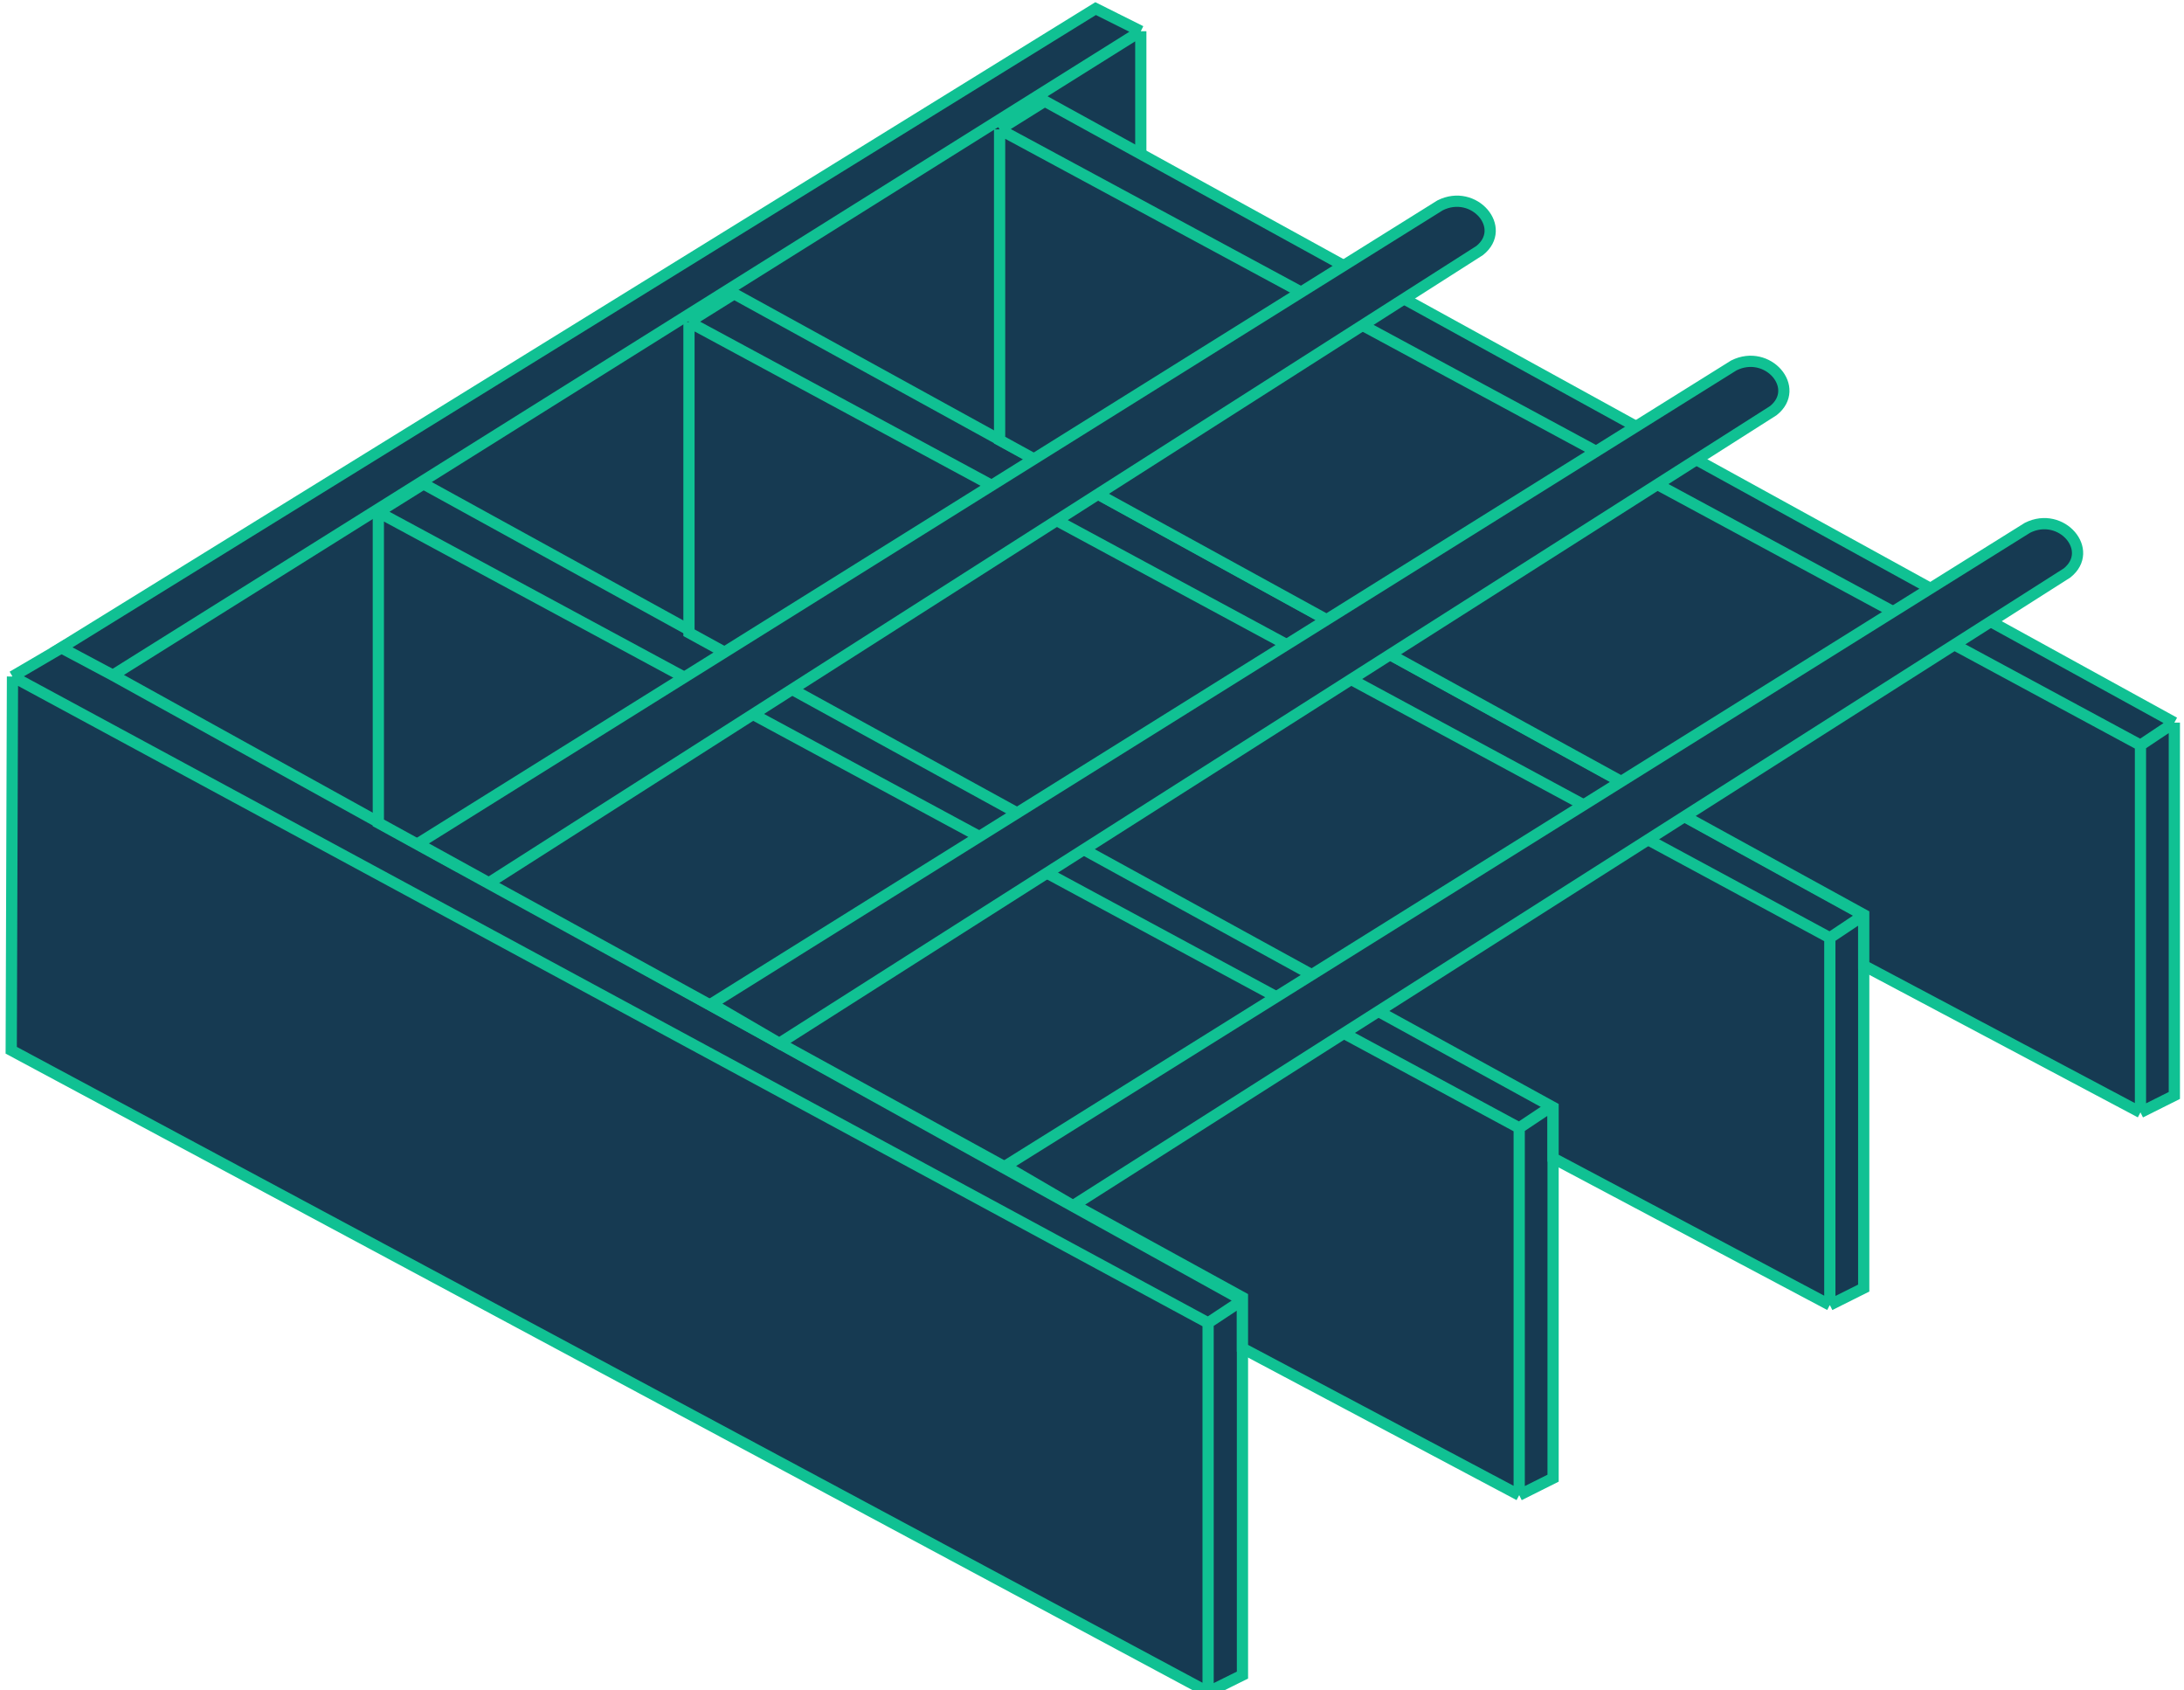 <?xml version="1.0" encoding="UTF-8"?> <svg xmlns="http://www.w3.org/2000/svg" width="389" height="301" viewBox="0 0 389 301" fill="none"> <path d="M11.354 115.118L221.299 231.518V298.274L215.179 301.308L2 187.014L2.223 120.463L11.354 115.118Z" fill="#163A52"></path> <path d="M221.299 231.518L11.354 115.118L2.223 120.463M221.299 231.518V298.274L215.179 301.308M221.299 231.518L215.179 235.564M215.179 301.308L2 187.014L2.223 120.463M215.179 301.308V235.564M2.223 120.463L215.179 235.564" stroke="#10C193" stroke-width="2"></path> <path d="M10.908 115.34L195.143 1.533L203.191 5.557V76.98L81.286 154.093L20.107 120.236L10.908 115.34Z" fill="#163A52"></path> <path d="M203.191 5.557L195.143 1.533L10.908 115.34L20.107 120.236M203.191 5.557L20.107 120.236M203.191 5.557V76.98L81.286 154.093L20.107 120.236" stroke="#10C193" stroke-width="2"></path> <path d="M75.434 86.165L276.626 196.82V263.214L270.59 266.232L221.298 240.077V231.023L67.387 146.523V91.195L75.434 86.165Z" fill="#163A52"></path> <path d="M276.626 196.82L75.434 86.165L67.387 91.195M276.626 196.82V263.214L270.59 266.232M276.626 196.82L270.59 200.844M270.59 266.232V200.844M270.59 266.232L221.298 240.077V231.023L67.387 146.523V91.195M67.387 91.195L270.59 200.844" stroke="#10C193" stroke-width="2"></path> <path d="M130.763 52.312L331.954 162.967V229.361L325.918 232.378L276.626 206.224V197.17L122.715 112.669V57.342L130.763 52.312Z" fill="#163A52"></path> <path d="M331.954 162.967L130.763 52.312L122.715 57.342M331.954 162.967V229.361L325.918 232.378M331.954 162.967L325.918 166.991M325.918 232.378V166.991M325.918 232.378L276.626 206.224V197.17L122.715 112.669V57.342M122.715 57.342L325.918 166.991" stroke="#10C193" stroke-width="2"></path> <path d="M186.091 18.014L387.282 128.669V195.062L381.246 198.08L331.955 171.925V162.872L178.043 78.371V23.044L186.091 18.014Z" fill="#163A52"></path> <path d="M387.282 128.669L186.091 18.014L178.043 23.044M387.282 128.669V195.062L381.246 198.08M387.282 128.669L381.246 132.693M381.246 198.08V132.693M381.246 198.08L331.955 171.925V162.872L178.043 78.371V23.044M178.043 23.044L381.246 132.693" stroke="#10C193" stroke-width="2"></path> <path d="M256.508 36.562L74.43 150.236L87.078 157.211L263.55 44.61C268.58 40.586 262.544 33.544 256.508 36.562Z" fill="#163A52" stroke="#10C193" stroke-width="2"></path> <path d="M308.817 65.07L126.738 178.743L138.81 185.785L315.858 73.117C320.888 69.094 314.852 62.052 308.817 65.07Z" fill="#163A52" stroke="#10C193" stroke-width="2"></path> <path d="M361.127 93.977L179.049 207.65L191.12 214.692L368.169 102.025C373.199 98.001 367.163 90.959 361.127 93.977Z" fill="#163A52" stroke="#10C193" stroke-width="2"></path> </svg> 